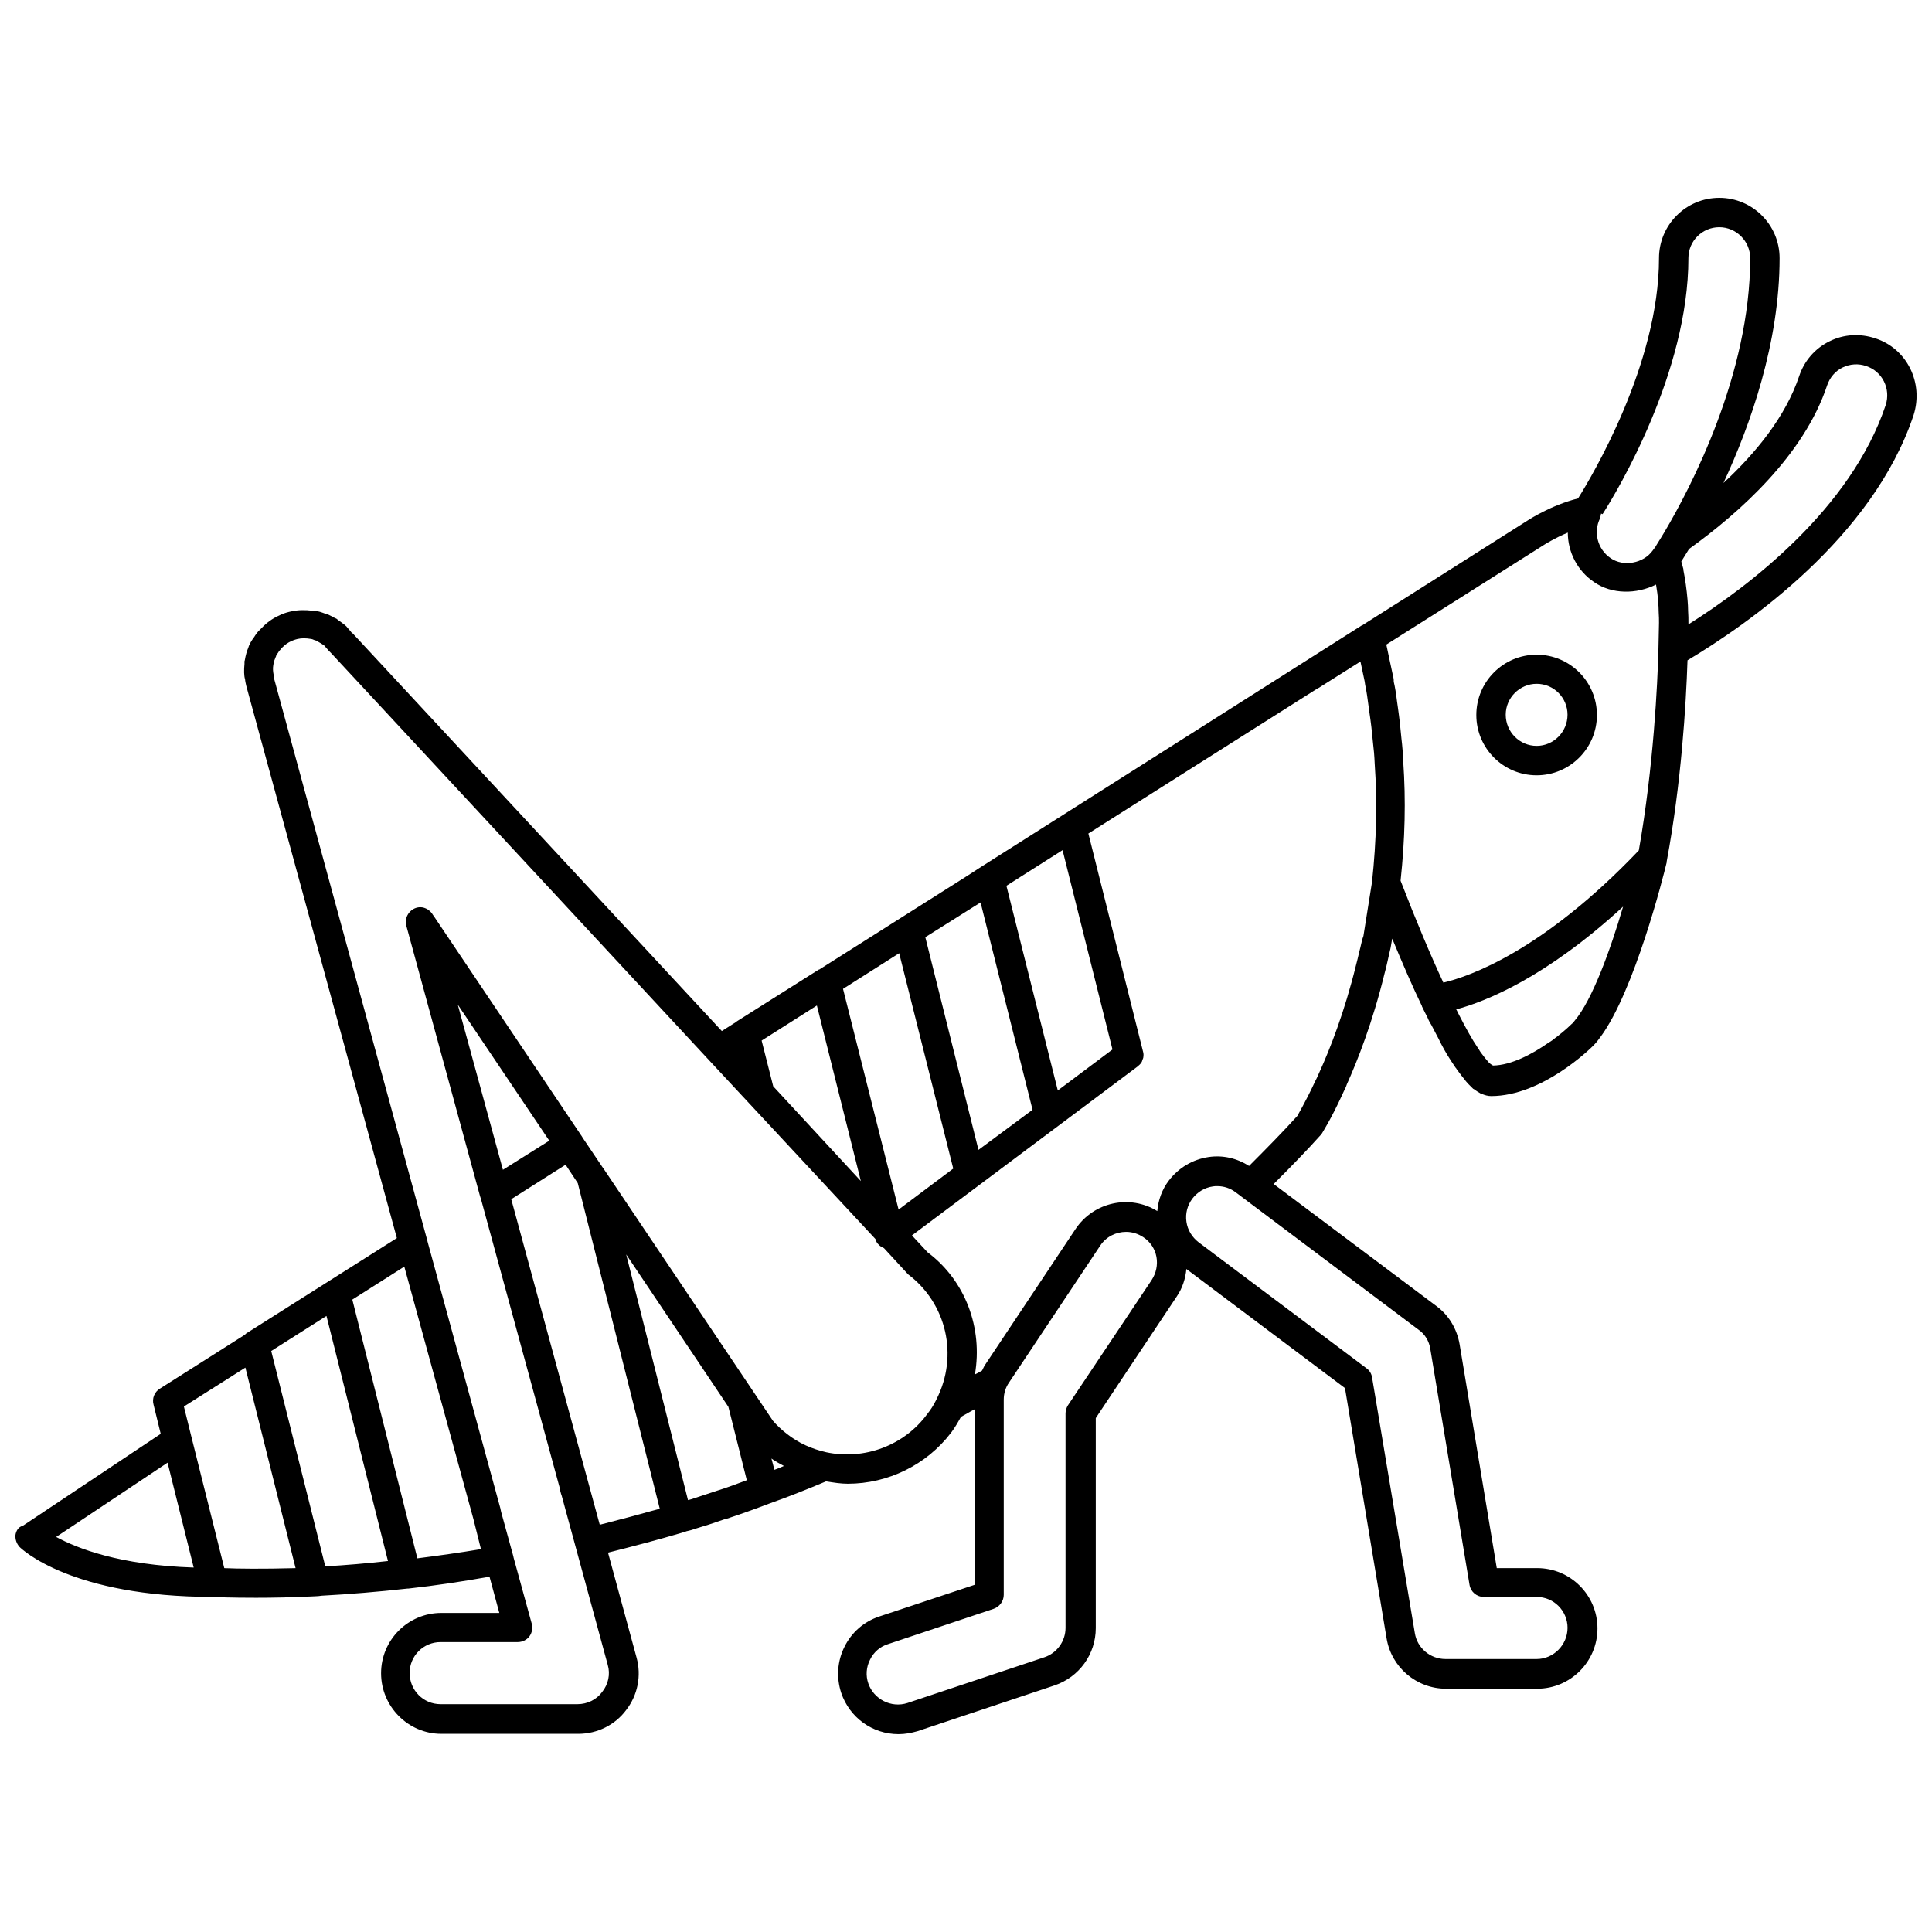 <?xml version="1.0" encoding="UTF-8"?>
<!-- Uploaded to: ICON Repo, www.svgrepo.com, Generator: ICON Repo Mixer Tools -->
<svg width="800px" height="800px" version="1.1" viewBox="144 144 512 512" xmlns="http://www.w3.org/2000/svg">
 <defs>
  <clipPath id="a">
   <path d="m148.09 196h503.81v408h-503.81z"/>
  </clipPath>
 </defs>
 <path d="m551.22 349.46c8.816 0 15.98-7.164 15.98-15.98 0-8.816-7.164-15.98-15.98-15.98s-15.98 7.164-15.98 15.98c0 8.816 7.164 15.98 15.98 15.98zm0-24.246c4.566 0 8.188 3.699 8.188 8.188 0 4.566-3.699 8.266-8.188 8.266s-8.188-3.699-8.188-8.266c0-4.488 3.703-8.188 8.188-8.188z"/>
 <g clip-path="url(#a)">
  <path d="m640.96 233.66c-4.016-1.34-8.344-1.102-12.121 0.789-3.856 1.891-6.691 5.195-8.031 9.211-3.621 10.785-11.492 20.387-20.074 28.34 7.164-15.43 14.879-37.234 14.879-59.59 0-8.816-7.164-15.98-15.98-15.98-8.816 0-15.98 7.164-15.98 15.98 0 28.184-17.871 57.938-21.41 63.605 0 0 0 0.078-0.078 0.078-7.164 1.812-12.91 5.59-13.066 5.668l-44.082 27.945h-0.078l-79.039 50.141-21.727 13.777-4.016 2.598-39.047 24.719c-0.078 0-0.156 0-0.234 0.078l-21.57 13.617c-0.078 0-0.078 0.156-0.156 0.156l-3.856 2.441-97.852-105.41-0.078 0.078c-0.078-0.078-0.078-0.156-0.156-0.234s-0.234-0.234-0.316-0.395l-0.629-0.707c-0.234-0.234-0.395-0.551-0.629-0.707 0 0-0.078-0.078-0.078-0.078l-0.078-0.078c-0.707-0.551-1.34-1.023-1.812-1.34-0.156-0.078-0.234-0.234-0.395-0.316-0.156-0.156-0.316-0.156-0.473-0.234-0.078-0.078-0.156-0.078-0.156-0.078-0.234-0.156-0.473-0.316-0.707-0.395-0.551-0.316-1.102-0.551-1.73-0.707-1.023-0.395-1.969-0.707-2.598-0.707h-0.078-0.078c-0.234 0-0.473 0-0.629-0.078-1.891-0.234-3.699-0.234-5.512 0.156-0.234 0.078-0.551 0.078-0.707 0.156-0.945 0.234-1.891 0.551-2.598 0.945-1.812 0.789-3.387 1.969-4.723 3.387l-0.395 0.395c-0.707 0.629-1.258 1.496-1.496 1.891-0.551 0.707-1.023 1.496-1.258 2.047-0.156 0.234-0.234 0.551-0.316 0.789-0.395 0.945-0.707 1.969-0.945 3.387 0 0.078-0.078 0.156-0.078 0.234v0.078 0.078 0.551c-0.156 1.574-0.156 3.148 0.156 4.094 0 0.316 0.234 1.418 0.316 1.73l39.91 146.34-39.676 25.113c-0.234 0.156-0.395 0.234-0.551 0.473l-22.594 14.328c-1.418 0.867-2.125 2.598-1.652 4.25l1.891 7.715-36.605 24.402c-1.105 0.227-1.738 1.328-1.895 2.434-0.078 1.18 0.316 2.281 1.102 3.148 0.551 0.551 13.699 13.227 51.168 13.227h0.078c0.867 0.078 4.723 0.234 11.414 0.234 4.172 0 9.445-0.078 15.664-0.395 0.551 0 1.18-0.078 1.73-0.156 7.32-0.395 14.957-1.023 22.75-1.891h0.234c7.164-0.789 14.484-1.891 21.492-3.148l2.598 9.605h-15.352c-8.816 0-15.98 7.164-15.98 15.98s7.164 16.059 15.98 16.059h36.289c5.039 0 9.762-2.363 12.676-6.297 3.07-3.938 4.094-9.133 2.754-13.934l-7.559-27.789c6.926-1.73 13.461-3.465 19.602-5.273 0.156-0.078 0.316-0.078 0.473-0.156 0.316-0.078 0.551-0.156 0.707-0.234 0.789-0.156 1.574-0.395 1.969-0.551 2.676-0.789 5.352-1.652 8.031-2.598 0.156 0 0.234-0.078 0.395-0.078 3.856-1.258 7.793-2.676 11.73-4.172 4.879-1.73 9.84-3.699 14.879-5.824 1.969 0.316 3.856 0.629 5.746 0.629 10.629 0 20.859-4.961 27.395-13.539 1.023-1.34 1.812-2.754 2.598-4.172 1.18-0.629 2.441-1.418 3.699-2.047v46.523l-25.348 8.422c-4.016 1.34-7.32 4.172-9.211 8.031-1.891 3.777-2.203 8.109-0.867 12.203 2.203 6.535 8.266 10.941 15.191 10.941 1.73 0 3.387-0.316 5.039-0.789l36.289-12.121c6.535-2.203 10.941-8.266 10.941-15.191v-55.656l21.492-32.273c1.496-2.203 2.281-4.723 2.519-7.242l42.035 31.566 11.02 66.281c1.258 7.715 7.949 13.383 15.742 13.383h24.168c8.816 0 15.98-7.164 15.98-15.98 0-8.816-7.164-15.98-15.98-15.98h-10.707l-9.84-59.277c-0.707-4.094-2.832-7.715-6.141-10.156l-43.141-32.355c4.488-4.488 8.66-8.738 12.676-13.227 0.078-0.156 2.441-3.777 5.512-10.469l0.395-0.867c0.316-0.629 0.629-1.258 0.789-1.812 2.832-6.297 6.848-16.453 9.996-29.363 0.316-1.18 0.629-2.363 0.867-3.543l0.316-1.418c0.316-1.18 0.551-2.363 0.789-3.938l0.078-0.395c2.832 6.848 5.434 12.832 7.871 17.871v0.078c0.551 1.102 0.945 1.969 1.496 2.992 0.316 0.789 0.707 1.496 1.023 1.969 0.629 1.258 1.258 2.363 1.812 3.465 0.234 0.473 0.551 1.102 0.789 1.574 1.023 1.969 2.125 3.777 3.465 5.746 0.078 0.156 0.234 0.316 0.316 0.473 0 0 0 0.078 0.078 0.078 0.316 0.473 0.629 0.945 0.789 1.102 0.234 0.316 0.473 0.629 0.707 0.945 0.316 0.395 0.629 0.789 0.945 1.18 0.078 0.078 0.156 0.234 0.234 0.316 0.234 0.234 0.395 0.473 0.629 0.707l0.395 0.395c0.234 0.234 0.551 0.551 0.789 0.789l0.078 0.078c0.078 0.078 0.078 0.078 0.156 0.078 0.629 0.473 1.258 0.867 1.812 1.18l0.078 0.078h0.156c0.867 0.395 1.73 0.629 2.598 0.629 13.539 0 26.371-12.676 26.922-13.227 0.629-0.629 1.34-1.418 1.969-2.363l0.078-0.078c8.973-12.121 16.688-42.586 17.555-46.289v-0.156-0.078c3.856-20.625 5.117-41.406 5.512-53.293 15.664-9.367 49.043-32.355 59.906-64.945 2.754-8.656-1.812-17.707-10.156-20.383zm-49.516-21.258c0-4.566 3.699-8.188 8.188-8.188 4.488 0 8.188 3.699 8.188 8.188 0 30.859-15.824 60.93-22.672 72.5-1.574 2.676-2.676 4.25-2.441 4.094-0.156 0.156-0.395 0.395-0.551 0.629 0 0.078-0.078 0.078-0.078 0.156s-0.078 0.078-0.078 0.078c-2.441 3.465-7.793 4.41-11.18 2.047-3.465-2.363-4.644-6.926-2.754-10.629 0.078-0.156 0-0.316 0.078-0.395l0.156 0.078-0.156-0.078c0.078-0.234 0.078-0.551 0.156-0.789l0.395 0.156c3.938-6.129 22.75-37.539 22.75-67.848zm-38.102 75.887s2.598-1.652 6.141-3.148c0 5.117 2.519 10.156 7.008 13.145 4.644 3.227 11.18 3.227 16.375 0.629 0.234 1.418 0.473 2.914 0.551 4.566 0.078 0.789 0.156 1.652 0.156 2.832 0.078 1.023 0.078 1.891 0.078 2.754 0 0-0.078 2.832-0.156 7.242-0.234 8.66-1.258 30.781-5.195 53.059-25.504 26.766-45.027 33.457-51.797 35.031-3.387-7.242-7.164-16.215-11.336-27 1.18-10.941 1.418-21.332 0.707-31.566-0.078-2.047-0.234-4.094-0.473-6.062-0.234-2.676-0.551-5.512-0.945-8.266l-0.234-1.652c-0.234-1.969-0.551-3.938-0.867-5.195 0-0.395 0-0.707-0.078-1.023-0.078-0.316-0.078-0.551-0.156-0.707-0.551-2.676-1.18-5.352-1.73-8.109zm-204.43 143.59-3.07-12.121 14.641-9.289 11.652 46.523zm18.5-25.82 14.879-9.445 14.328 57.07-14.484 10.863zm35.895 42.668-14.09-56.363 6.141-3.856 8.5-5.352 13.777 54.945zm21.02-15.746-13.617-54.238 14.879-9.445 13.227 52.82zm-154.84 113.68 1.969 7.871c-5.668 0.945-11.258 1.73-16.848 2.441l-17.238-68.566 13.777-8.738zm-39.281 12.438-14.328-57.07 14.641-9.289 16.297 64.945c-5.59 0.625-11.098 1.098-16.609 1.414zm-41.801-27.477 6.926 27.789c-19.68-0.629-30.938-5.117-36.449-8.109zm15.035 27.945-8.816-35.188-1.891-7.637 16.297-10.312 13.305 53.137c-8.816 0.238-15.508 0.16-18.895 0zm76.043-97.77 14.406-9.133 3.227 4.879 21.727 86.277c-5.039 1.418-10.312 2.832-15.902 4.25zm-2.203-7.793-11.965-43.77 24.246 36.055zm56.363 85.176c-2.125 0.707-4.25 1.418-6.453 2.125-0.316 0.078-0.551 0.156-0.867 0.234l-16.375-65.102 27.082 40.387 4.879 19.445c-2.598 0.945-5.195 1.969-7.793 2.754-0.156 0.078-0.316 0.078-0.473 0.156zm15.586-5.668-0.789-2.992c1.023 0.789 2.203 1.34 3.305 1.969-0.859 0.395-1.648 0.707-2.516 1.023zm13.777-4.644c-3.856-0.867-7.398-2.441-10.469-4.879-1.258-0.945-2.676-2.281-3.699-3.465l-44.949-66.914s-0.078-0.078-0.078-0.078l-5.512-8.188v-0.078s-0.078 0-0.078-0.078l-39.359-58.566-0.078-0.078c-0.316-0.551-0.707-1.023-1.18-1.34-0.078-0.078-0.234-0.156-0.316-0.234-0.551-0.316-1.18-0.551-1.891-0.551-2.125 0-3.856 1.812-3.856 3.938 0 0.316 0.078 0.707 0.156 1.023l19.523 71.637c0.078 0.234 0.156 0.473 0.234 0.707l20.859 76.516v0.234l0.395 1.496c0 0.078 0.078 0.078 0.078 0.156l12.281 45.105c0.707 2.441 0.156 5.117-1.496 7.164-1.496 2.047-3.938 3.227-6.535 3.227h-36.289c-4.566 0-8.188-3.699-8.188-8.266 0-4.566 3.699-8.188 8.188-8.188h20.469c1.18 0 2.363-0.551 3.07-1.496 0.707-0.945 0.945-2.203 0.629-3.387l-4.801-17.477c0-0.156-0.078-0.234-0.078-0.395l-3.227-11.73-0.156-0.707v-0.078l-19.363-70.926c0-0.234-0.078-0.395-0.156-0.629l-40.547-148.7c0-0.316 0-0.629-0.078-0.867-0.156-0.789-0.234-1.652-0.078-2.519 0.156-1.023 0.395-1.574 0.629-2.125 0.078-0.156 0.156-0.316 0.156-0.473 0.156-0.234 0.316-0.473 0.551-0.789 0.156-0.316 0.395-0.551 0.551-0.707 0.078-0.078 0.156-0.156 0.234-0.316l0.316-0.316c0.629-0.629 1.34-1.18 2.363-1.652 0.395-0.156 0.707-0.316 1.652-0.551 1.023-0.234 2.203-0.234 3.543 0 0.156 0 0.395 0.078 0.945 0.316 0.156 0.078 0.395 0.078 0.551 0.156 0.316 0.234 0.867 0.551 1.023 0.629 0.395 0.234 0.707 0.473 0.867 0.551 0.078 0.078 0.156 0.078 0.234 0.234l1.102 1.258 0.078 0.078c0.078 0.078 0.234 0.234 0.395 0.395 0 0 0.078 0.078 0.078 0.078l100.05 107.77 44.242 47.547c0.156 0.551 0.395 1.102 0.867 1.496 0.395 0.473 0.945 0.707 1.418 0.945l6.375 6.926c10.234 7.715 13.383 21.57 7.559 33.062-0.078 0.156-0.156 0.316-0.234 0.473-0.629 1.258-1.34 2.363-2.281 3.543-6.07 8.273-16.617 12.207-26.695 10.082zm86.199-45.656-22.199 33.219c-0.395 0.629-0.629 1.418-0.629 2.125v56.836c0 3.543-2.281 6.691-5.59 7.793l-36.289 12.121c-4.328 1.418-8.973-1.023-10.391-5.195-0.707-2.047-0.551-4.328 0.473-6.297 0.945-1.969 2.676-3.465 4.723-4.094l28.023-9.367c1.574-0.551 2.676-2.047 2.676-3.699v-51.719c0-1.652 0.473-3.227 1.418-4.566l24.168-36.289c1.574-2.363 4.172-3.621 6.848-3.621 1.574 0 3.148 0.473 4.566 1.418 1.812 1.18 3.07 3.07 3.465 5.195 0.391 2.125-0.082 4.328-1.262 6.141zm73.84 18.262 10.391 62.504c0.316 1.891 1.891 3.227 3.856 3.227h13.934c4.566 0 8.188 3.699 8.188 8.188s-3.699 8.266-8.188 8.266h-24.168c-4.016 0-7.477-2.914-8.109-6.848l-11.336-67.777c-0.156-1.023-0.707-1.891-1.496-2.441l-44.477-33.379c-1.73-1.34-2.914-3.227-3.227-5.434-0.316-2.203 0.234-4.328 1.574-6.141 1.34-1.73 3.227-2.914 5.434-3.227 0.395-0.078 0.789-0.078 1.18-0.078 1.73 0 3.465 0.551 4.879 1.652l1.18 0.867s0.078 0 0.078 0.078l47.152 35.426c1.738 1.18 2.84 3.07 3.156 5.117zm-18.5-106.51-0.395 1.574c-0.234 1.023-0.473 2.047-0.789 3.227-3.07 12.516-6.926 22.277-9.684 28.34-0.234 0.551-0.473 1.102-0.707 1.574l-0.473 0.945c-2.676 5.746-4.723 9.055-4.644 9.055-3.856 4.25-8.109 8.582-12.832 13.305-3.227-2.047-6.926-2.914-10.707-2.363-4.25 0.629-7.949 2.832-10.547 6.219-1.812 2.363-2.832 5.195-3.07 8.109-7.242-4.488-16.848-2.441-21.648 4.723l-24.168 36.289c-0.234 0.395-0.395 0.867-0.629 1.258-0.629 0.395-1.258 0.707-1.891 1.023 2.125-12.281-2.519-24.875-12.516-32.355l-4.172-4.488 59.828-44.793c0.395-0.316 0.789-0.707 1.023-1.102 0.156-0.234 0.156-0.473 0.234-0.629 0.078-0.234 0.234-0.473 0.234-0.707 0.078-0.473 0.078-1.023-0.078-1.496l-14.484-57.781 60.93-38.574h0.078l11.098-7.008c0.395 1.73 0.707 3.465 1.102 5.195 0 0.078 0.156 0.945 0.156 1.023 0.395 1.812 0.629 3.621 0.867 5.434l0.234 1.73c0.395 2.598 0.707 5.273 0.945 7.949 0.234 1.891 0.395 3.777 0.473 5.746 0.707 10.156 0.473 20.309-0.707 31.332l-2.281 14.328c-0.309 0.793-0.547 1.895-0.781 2.918zm56.758 19.523c-0.234 0.316-0.473 0.629-0.789 0.867-0.078 0.078-1.574 1.574-4.016 3.465-0.078 0.078-0.156 0.078-0.234 0.156-0.551 0.473-1.18 0.945-1.891 1.34-4.25 2.992-9.84 5.984-14.719 6.062-0.156-0.078-0.551-0.395-0.629-0.395 0 0-0.395-0.395-0.707-0.629 0 0-0.078-0.078-0.078-0.156-0.473-0.551-1.023-1.18-1.574-1.969-0.078-0.078-0.473-0.629-0.551-0.789 0-0.078-0.078-0.078-0.078-0.156-0.078-0.078-0.395-0.629-0.395-0.629l-0.078-0.078c-1.34-1.969-2.992-4.879-5.039-8.895-0.078-0.234-0.234-0.395-0.316-0.629-0.078-0.156-0.156-0.395-0.316-0.551 7.949-2.125 23.852-8.5 44.242-27.238-3.309 11.328-8.188 24.789-12.832 30.223zm82.418-163.11c-9.211 27.473-36.289 48.02-52.27 58.094v-0.234c0-1.18 0-2.281-0.078-3.148 0-1.102-0.078-2.125-0.156-3.148-0.234-2.754-0.629-5.512-1.102-7.871v-0.156-0.078c0-0.156-0.078-0.234-0.078-0.316-0.156-0.629-0.316-1.102-0.473-1.73 0.473-0.789 1.18-1.891 2.047-3.305 13.461-9.684 30.465-24.875 36.605-43.375 0.707-2.047 2.125-3.777 4.094-4.723 1.969-0.945 4.172-1.102 6.219-0.395 4.328 1.414 6.609 6.059 5.191 10.387z"/>
 </g>
</svg>